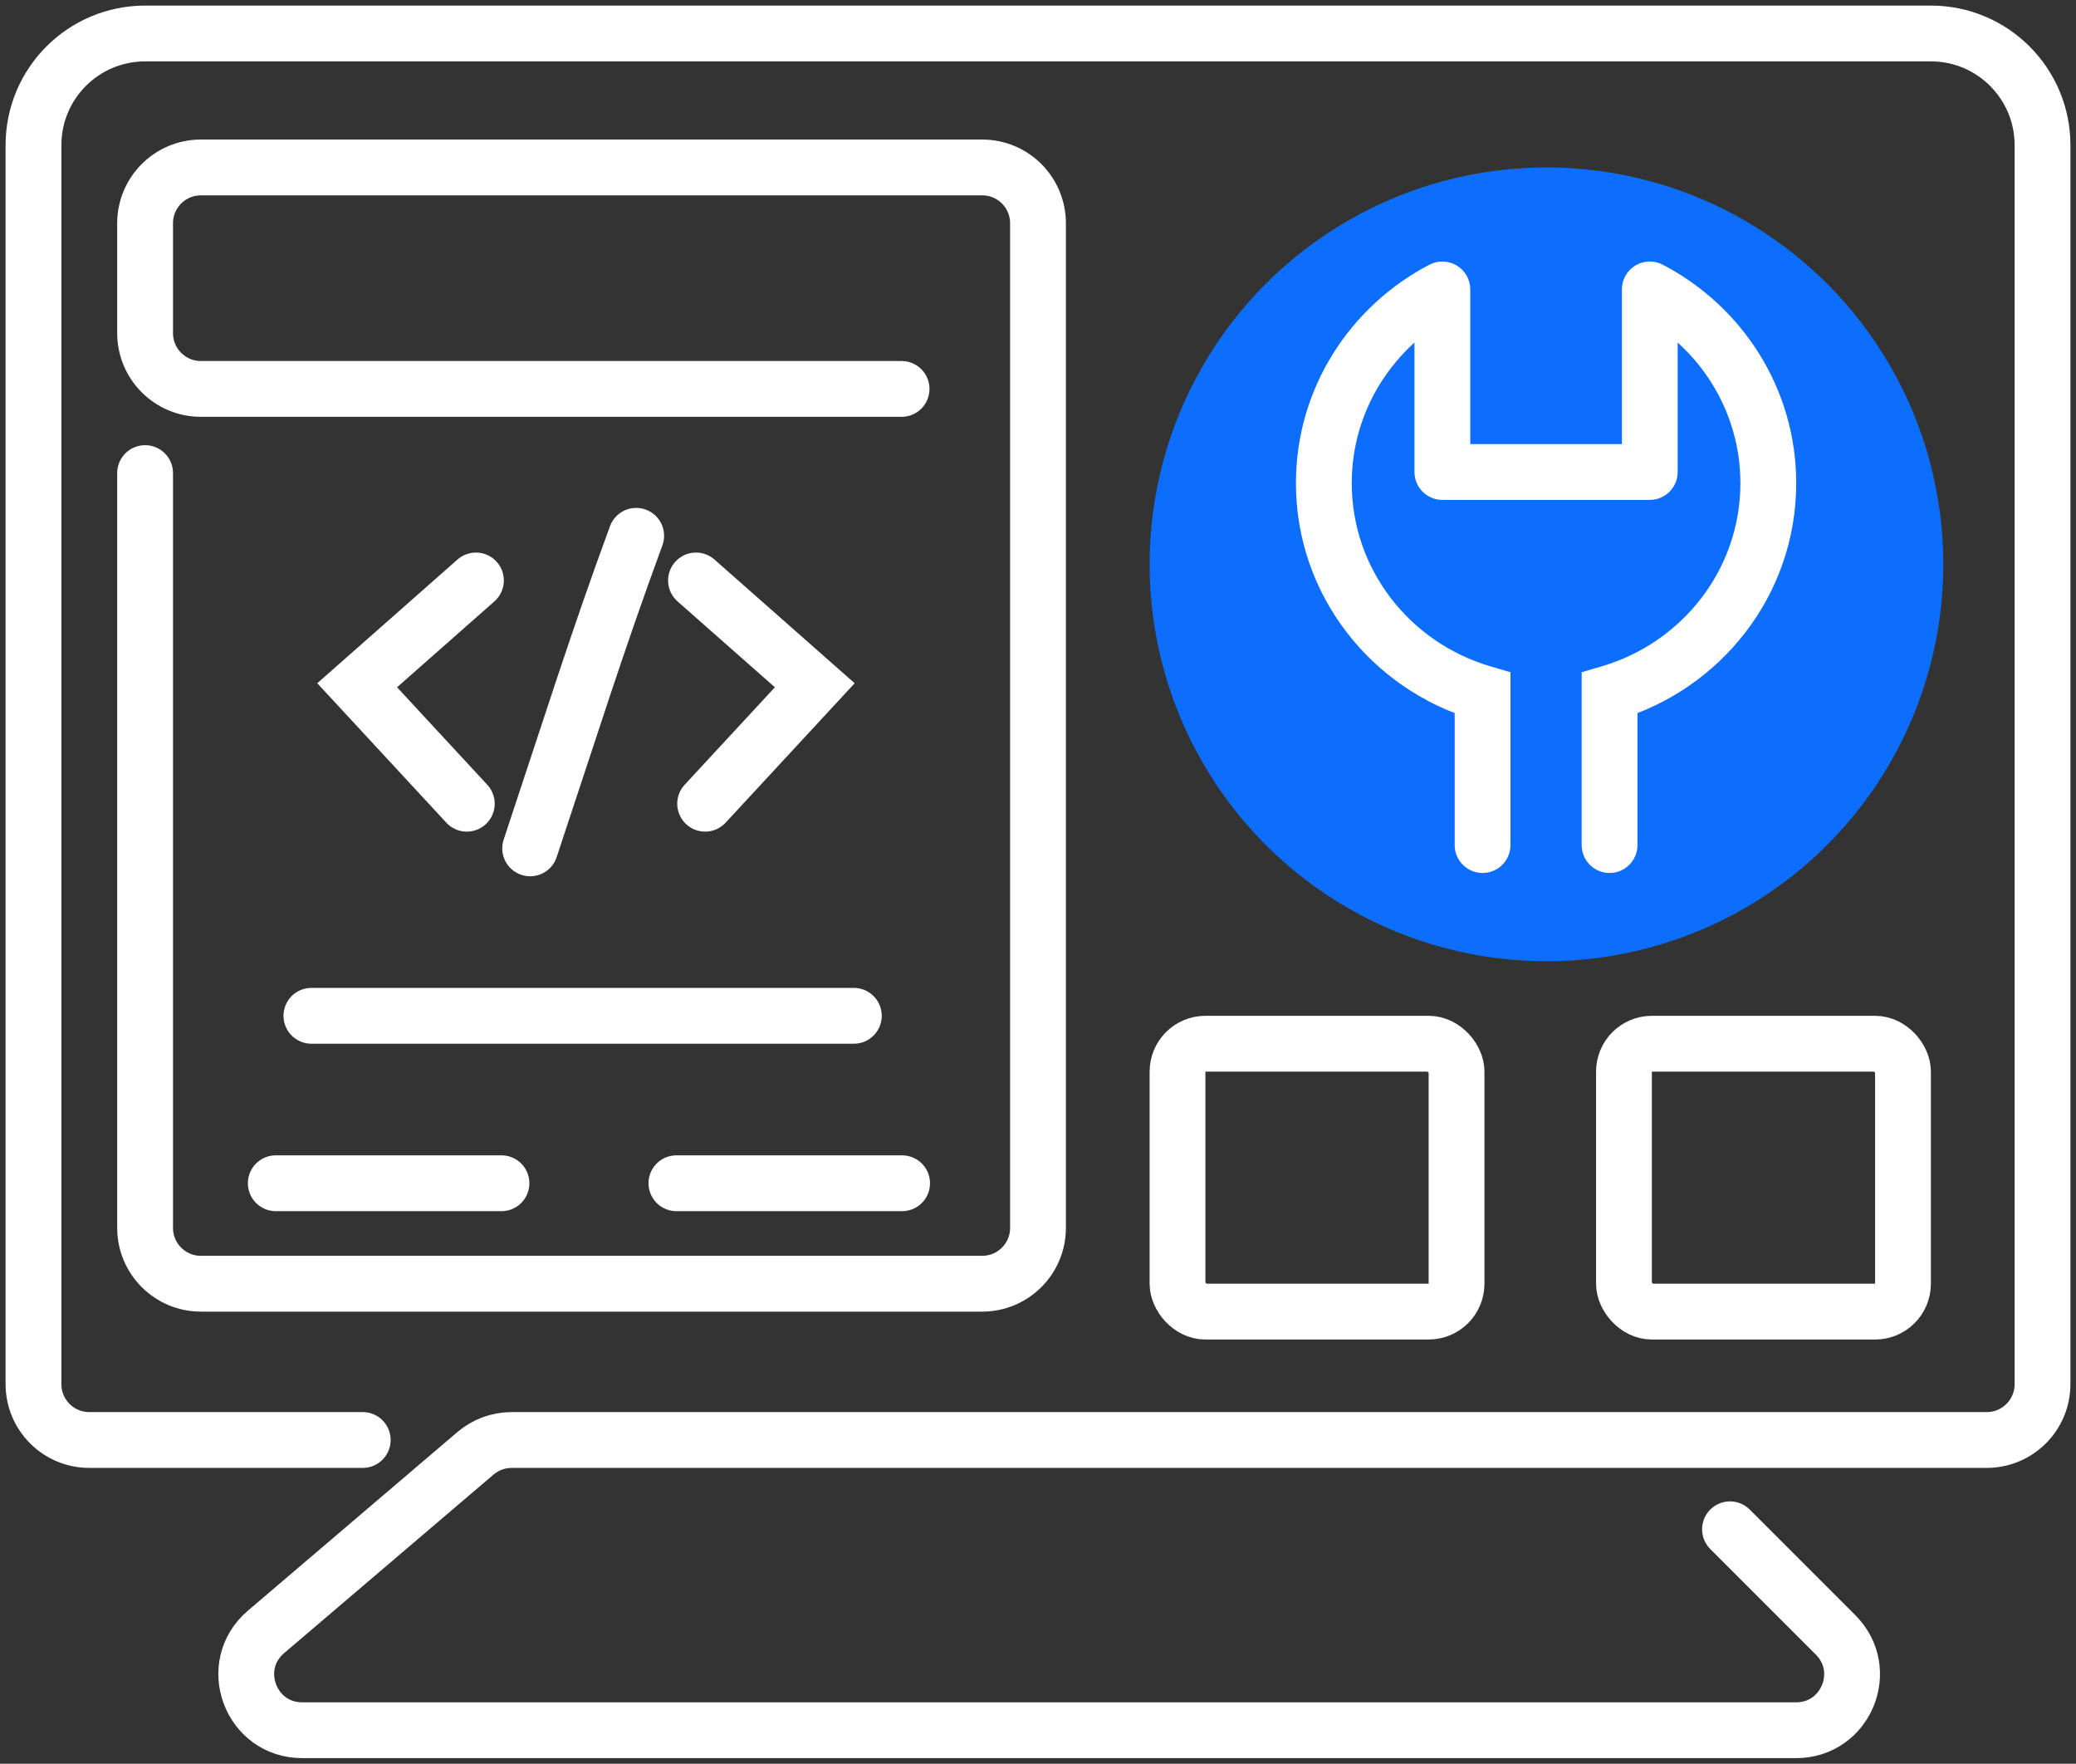 <svg width="186" height="158" viewBox="0 0 186 158" fill="none" xmlns="http://www.w3.org/2000/svg">
<rect x="0" y="0" width="186" height="158" fill="#333333" stroke="none"/>
<path d="M32.5 129H8C5.239 129 3 126.761 3 124V13C3 7.477 7.477 3 13 3H173C178.523 3 183 7.477 183 13V124C183 126.761 180.761 129 178 129H45.842C44.653 129 43.503 129.424 42.598 130.195L23.829 146.195C20.291 149.211 22.424 155 27.073 155H84.75H160.929C165.383 155 167.614 149.614 164.464 146.464L155 137" stroke="white" stroke-width="5" stroke-linecap="round"/>
<rect x="105.5" y="93.5" width="25" height="24" rx="2.5" stroke="white" stroke-width="5"/>
<rect x="145.5" y="93.5" width="25" height="24" rx="2.5" stroke="white" stroke-width="5"/>
<circle cx="138.556" cy="50.556" r="35.556" fill="#0D6EFD"/>
<path d="M129.229 25.927H131.729C131.729 25.053 131.273 24.243 130.526 23.789C129.779 23.336 128.849 23.306 128.074 23.71L129.229 25.927ZM147.813 25.927L148.968 23.71C148.193 23.306 147.263 23.336 146.516 23.789C145.769 24.243 145.313 25.053 145.313 25.927H147.813ZM129.229 42.282H126.729C126.729 43.663 127.848 44.782 129.229 44.782V42.282ZM147.813 42.282V44.782C149.193 44.782 150.313 43.663 150.313 42.282H147.813ZM132.832 62.092H135.332V60.22L133.535 59.693L132.832 62.092ZM144.21 62.092L143.506 59.693L141.71 60.22V62.092H144.21ZM130.332 75.705C130.332 77.085 131.451 78.205 132.832 78.205C134.213 78.205 135.332 77.085 135.332 75.705H130.332ZM141.71 75.705C141.71 77.085 142.829 78.205 144.21 78.205C145.59 78.205 146.71 77.085 146.71 75.705H141.71ZM121.11 43.284C121.11 36.737 124.85 31.027 130.384 28.144L128.074 23.71C120.977 27.406 116.11 34.773 116.11 43.284H121.11ZM146.658 28.144C152.192 31.027 155.932 36.737 155.932 43.284H160.932C160.932 34.773 156.065 27.406 148.968 23.71L146.658 28.144ZM126.729 25.927V42.282H131.729V25.927H126.729ZM145.313 25.927V42.282H150.313V25.927H145.313ZM147.813 39.782H129.229V44.782H147.813V39.782ZM133.535 59.693C126.326 57.579 121.11 51.011 121.11 43.284H116.11C116.11 53.333 122.889 61.781 132.128 64.491L133.535 59.693ZM155.932 43.284C155.932 51.011 150.716 57.579 143.506 59.693L144.913 64.491C154.153 61.781 160.932 53.333 160.932 43.284H155.932ZM130.332 62.092V75.705H135.332V62.092H130.332ZM141.71 62.092V75.705H146.71V62.092H141.71Z" fill="white"/>
<path d="M13 42.381V110C13 112.761 15.239 115 18 115H31.222H88C90.761 115 93 112.761 93 110V20C93 17.239 90.761 15 88 15H18C15.239 15 13 17.239 13 20V29.841C13 32.603 15.239 34.841 18 34.841H80.778" stroke="white" stroke-width="5" stroke-linecap="round"/>
<path d="M42.642 52L32 61.388L41.823 72M57 48C53.5 57.5 51 65.5 47.5 76M62.358 52L73 61.388L63.177 72" stroke="white" stroke-width="5" stroke-linecap="round"/>
<path d="M27.899 91H76.5" stroke="white" stroke-width="5" stroke-linecap="round"/>
<path d="M24.709 106H44.93" stroke="white" stroke-width="5" stroke-linecap="round"/>
<path d="M60.603 106H80.824" stroke="white" stroke-width="5" stroke-linecap="round"/>
</svg>
